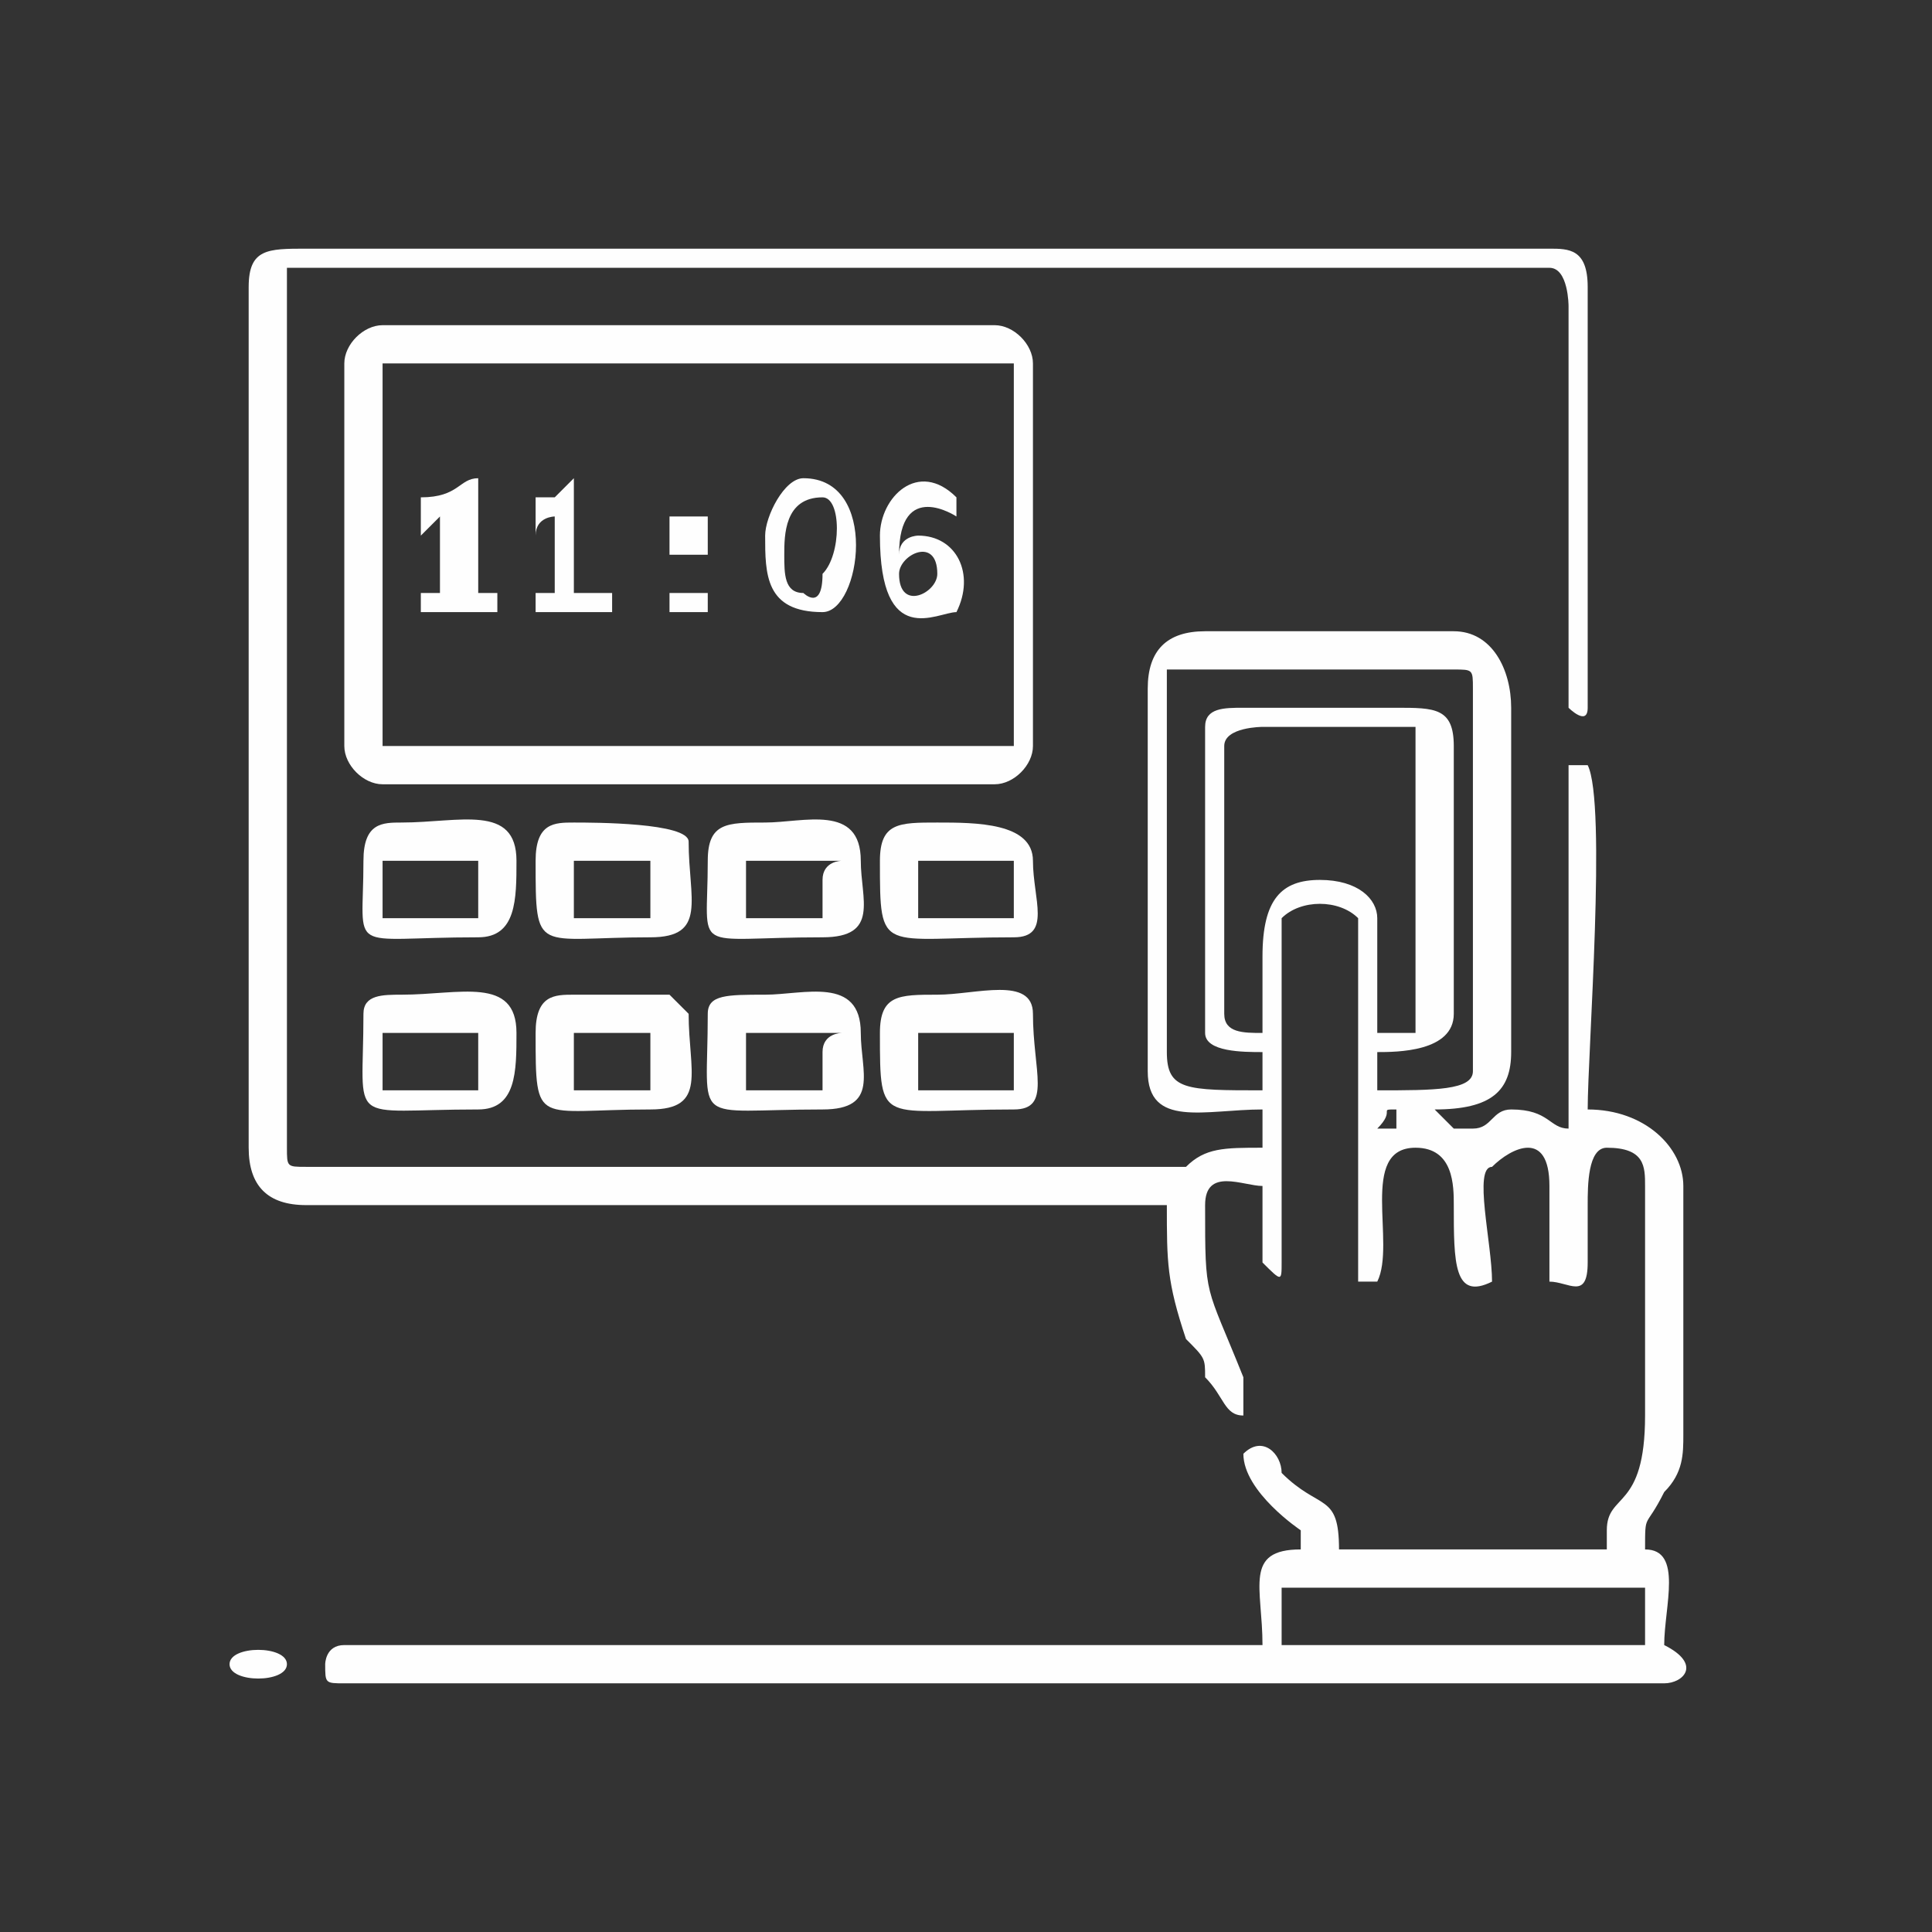 <?xml version="1.0" encoding="UTF-8"?>
<!DOCTYPE svg PUBLIC "-//W3C//DTD SVG 1.1//EN" "http://www.w3.org/Graphics/SVG/1.1/DTD/svg11.dtd">
<!-- Creator: CorelDRAW -->
<svg xmlns="http://www.w3.org/2000/svg" xml:space="preserve" width="70px" height="70px" version="1.1" style="shape-rendering:geometricPrecision; text-rendering:geometricPrecision; image-rendering:optimizeQuality; fill-rule:evenodd; clip-rule:evenodd"
viewBox="0 0 1.01 1.01"
 xmlns:xlink="http://www.w3.org/1999/xlink"
 xmlns:xodm="http://www.corel.com/coreldraw/odm/2003">
 <rect x="0" y="0" width="1.01" height="1.01" fill="#333333" stroke="none"/>
 <defs>
  <style type="text/css">
   <![CDATA[
    .fil1 {fill:none}
    .fil0 {fill:#FEFEFE}
   ]]>
  </style>
 </defs>
 <g id="Layer_x0020_1">
  <g id="_2239825816384">
   <g>
    <path class="fil0" d="M0.86 0.86l0 0 -0.19 0 0 -0.03 0.19 0c0,0.01 0,0.01 0,0.03zm-0.14 -0.27c0.01,-0.01 0,-0.01 0.01,-0.01 0,0 0,0 0,0.01 0,0 -0.01,0 -0.01,0zm-0.06 -0.09l0 0.04c-0.01,0 -0.02,0 -0.02,-0.01l0 -0.14c0,-0.01 0.02,-0.01 0.02,-0.01l0.08 0c0,0.02 0,0.14 0,0.16l-0.02 0 0 -0.06c0,-0.01 -0.01,-0.02 -0.03,-0.02 -0.02,0 -0.03,0.01 -0.03,0.04zm-0.03 -0.12l0 0.16c0,0.01 0.02,0.01 0.03,0.01l0 0.02c-0.04,0 -0.05,0 -0.05,-0.02l0 -0.19c0,0 0,0 0,-0.01 0.02,0 0.13,0 0.15,0 0.01,0 0.01,0 0.01,0.01l0 0.2c0,0.01 -0.02,0.01 -0.05,0.01l0 -0.02c0.01,0 0.04,0 0.04,-0.02l0 -0.14c0,-0.02 -0.01,-0.02 -0.03,-0.02l-0.08 0c-0.01,0 -0.02,0 -0.02,0.01zm-0.5 -0.23l0 0.45c0,0.02 0.01,0.03 0.03,0.03l0.45 0c0,0.03 0,0.04 0.01,0.07 0.01,0.01 0.01,0.01 0.01,0.02 0.01,0.01 0.01,0.02 0.02,0.02 0,0 0,-0.01 0,-0.02 -0.02,-0.05 -0.02,-0.04 -0.02,-0.09 0,-0.02 0.02,-0.01 0.03,-0.01 0,0.01 0,0.03 0,0.04 0.01,0.01 0.01,0.01 0.01,0 0,-0.01 0,-0.17 0,-0.18 0.01,-0.01 0.03,-0.01 0.04,0 0,0.01 0,0.01 0,0.02l0 0.17c0.01,0 0,0 0.01,0 0.01,-0.02 -0.01,-0.07 0.02,-0.07 0.02,0 0.02,0.02 0.02,0.03 0,0.03 0,0.05 0.02,0.04 0,-0.02 -0.01,-0.06 0,-0.06 0.01,-0.01 0.03,-0.02 0.03,0.01 0,0.02 0,0.03 0,0.05 0.01,0 0.02,0.01 0.02,-0.01 0,-0.01 0,-0.02 0,-0.03 0,-0.01 0,-0.03 0.01,-0.03 0.02,0 0.02,0.01 0.02,0.02l0 0.12c0,0.05 -0.02,0.04 -0.02,0.06l0 0.01 -0.14 0c0,-0.03 -0.01,-0.02 -0.03,-0.04 0,-0.01 -0.01,-0.02 -0.02,-0.01 0,0.02 0.03,0.04 0.03,0.04l0 0.01c-0.03,0 -0.02,0.02 -0.02,0.05l-0.48 0c-0.01,0 -0.01,0.01 -0.01,0.01 0,0.01 0,0.01 0.01,0.01l0.69 0c0.01,0 0.02,-0.01 0,-0.02 0,-0.02 0.01,-0.05 -0.01,-0.05 0,-0.02 0,-0.01 0.01,-0.03 0.01,-0.01 0.01,-0.02 0.01,-0.03l0 -0.13c0,-0.02 -0.02,-0.04 -0.05,-0.04 0,-0.03 0.01,-0.16 0,-0.18 -0.01,0 0,0 -0.01,0l0 0.19c-0.01,0 -0.01,-0.01 -0.03,-0.01 -0.01,0 -0.01,0.01 -0.02,0.01l-0.01 0c-0.01,-0.01 0,0 -0.01,-0.01 0.03,0 0.04,-0.01 0.04,-0.03l0 -0.18c0,-0.02 -0.01,-0.04 -0.03,-0.04l-0.13 0c-0.02,0 -0.03,0.01 -0.03,0.03l0 0.2c0,0.03 0.03,0.02 0.06,0.02l0 0.02c-0.02,0 -0.03,0 -0.04,0.01 0,0 0,0 -0.01,0l-0.45 0c-0.01,0 -0.01,0 -0.01,-0.01l0 -0.45c0,0 0,-0.01 0,-0.01l0.66 0c0.01,0 0.01,0.02 0.01,0.02 0,0.04 0,0.2 0,0.21 0,0 0.01,0.01 0.01,0l0 -0.22c0,-0.02 -0.01,-0.02 -0.02,-0.02l-0.65 0c-0.02,0 -0.03,0 -0.03,0.02z"/>
    <path class="fil0" d="M0.2 0.19l0.33 0 0 0.2 -0.33 0 0 -0.2zm-0.02 0l0 0.2c0,0.01 0.01,0.02 0.02,0.02l0.32 0c0.01,0 0.02,-0.01 0.02,-0.02l0 -0.2c0,-0.01 -0.01,-0.02 -0.02,-0.02l-0.32 0c-0.01,0 -0.02,0.01 -0.02,0.02z"/>
    <path class="fil0" d="M0.3 0.45l0.04 0 0 0.03 -0.04 0 0 -0.03zm-0.02 0c0,0.05 0,0.04 0.06,0.04 0.03,0 0.02,-0.02 0.02,-0.05 0,-0.01 -0.05,-0.01 -0.06,-0.01 -0.01,0 -0.02,0 -0.02,0.02z"/>
    <path class="fil0" d="M0.3 0.54l0.04 0 0 0.03 -0.04 0 0 -0.03zm-0.02 0c0,0.05 0,0.04 0.06,0.04 0.03,0 0.02,-0.02 0.02,-0.05 0,0 -0.01,-0.01 -0.01,-0.01 -0.01,0 -0.03,0 -0.05,0 -0.01,0 -0.02,0 -0.02,0.02z"/>
    <path class="fil0" d="M0.48 0.54l0.05 0 0 0.03 -0.05 0 0 -0.03zm-0.02 0c0,0.05 0,0.04 0.07,0.04 0.02,0 0.01,-0.02 0.01,-0.05 0,-0.02 -0.03,-0.01 -0.05,-0.01 -0.02,0 -0.03,0 -0.03,0.02z"/>
    <path class="fil0" d="M0.43 0.55l0 0.02 -0.04 0 0 -0.03 0.05 0c0,0 -0.01,0 -0.01,0.01zm-0.06 -0.02c0,0.06 -0.01,0.05 0.06,0.05 0.03,0 0.02,-0.02 0.02,-0.04 0,-0.03 -0.03,-0.02 -0.05,-0.02 -0.02,0 -0.03,0 -0.03,0.01z"/>
    <path class="fil0" d="M0.43 0.46l0 0.02 -0.04 0 0 -0.03 0.05 0c0,0 -0.01,0 -0.01,0.01zm-0.06 -0.01c0,0.05 -0.01,0.04 0.06,0.04 0.03,0 0.02,-0.02 0.02,-0.04 0,-0.03 -0.03,-0.02 -0.05,-0.02 -0.02,0 -0.03,0 -0.03,0.02z"/>
    <path class="fil0" d="M0.48 0.45l0.05 0 0 0.03 -0.05 0 0 -0.03zm-0.02 0c0,0.05 0,0.04 0.07,0.04 0.02,0 0.01,-0.02 0.01,-0.04 0,-0.02 -0.03,-0.02 -0.05,-0.02 -0.02,0 -0.03,0 -0.03,0.02z"/>
    <path class="fil0" d="M0.25 0.57l-0.05 0 0 -0.03 0.05 0 0 0.01c0,0.01 0,0.01 0,0.02zm-0.06 -0.04c0,0.06 -0.01,0.05 0.06,0.05 0.02,0 0.02,-0.02 0.02,-0.04 0,-0.03 -0.03,-0.02 -0.06,-0.02 -0.01,0 -0.02,0 -0.02,0.01z"/>
    <path class="fil0" d="M0.25 0.48l-0.05 0 0 -0.03 0.05 0 0 0.01c0,0.01 0,0.01 0,0.02zm-0.06 -0.03c0,0.05 -0.01,0.04 0.06,0.04 0.02,0 0.02,-0.02 0.02,-0.04 0,-0.03 -0.03,-0.02 -0.06,-0.02 -0.01,0 -0.02,0 -0.02,0.02z"/>
    <path class="fil0" d="M0.47 0.3c0,-0.01 0.02,-0.02 0.02,0 0,0.01 -0.02,0.02 -0.02,0zm-0.01 -0.02c0,0.06 0.03,0.04 0.04,0.04 0.01,-0.02 0,-0.04 -0.02,-0.04 0,0 -0.01,0 -0.01,0.01 0,-0.04 0.03,-0.02 0.03,-0.02 0,0 0,-0.01 0,-0.01 -0.02,-0.02 -0.04,0 -0.04,0.02z"/>
    <path class="fil0" d="M0.41 0.29c0,-0.01 0,-0.03 0.02,-0.03 0.01,0 0.01,0.03 0,0.04 0,0.02 -0.01,0.01 -0.01,0.01 -0.01,0 -0.01,-0.01 -0.01,-0.02zm-0.01 -0.01c0,0.02 0,0.04 0.03,0.04 0.02,0 0.03,-0.07 -0.01,-0.07 -0.01,0 -0.02,0.02 -0.02,0.03z"/>
    <path class="fil0" d="M0.22 0.26l0 0.02c0.01,-0.01 0.01,-0.01 0.01,-0.01l0 0.04 -0.01 0 0 0.01 0.04 0 0 -0.01 -0.01 0 0 -0.06c-0.01,0 -0.01,0.01 -0.03,0.01z"/>
    <path class="fil0" d="M0.28 0.26l0 0.02c0,-0.01 0.01,-0.01 0.01,-0.01l0 0.04 -0.01 0 0 0.01 0.04 0 0 -0.01 -0.02 0 0 -0.06c0,0 -0.01,0.01 -0.01,0.01 0,0 -0.01,0 -0.01,0z"/>
    <path class="fil0" d="M0.12 0.87c0,0.01 0.03,0.01 0.03,0 0,-0.01 -0.03,-0.01 -0.03,0z"/>
    <polygon class="fil0" points="0.35,0.29 0.37,0.29 0.37,0.27 0.35,0.27 "/>
    <path class="fil0" d="M0.35 0.32l0.01 0c0.01,0 0.01,0 0.01,0l0 -0.01 -0.02 0 0 0.01z"/>
   </g>
   <rect class="fil1" width="1.01" height="1.01"/>
  </g>
 </g>
</svg>
